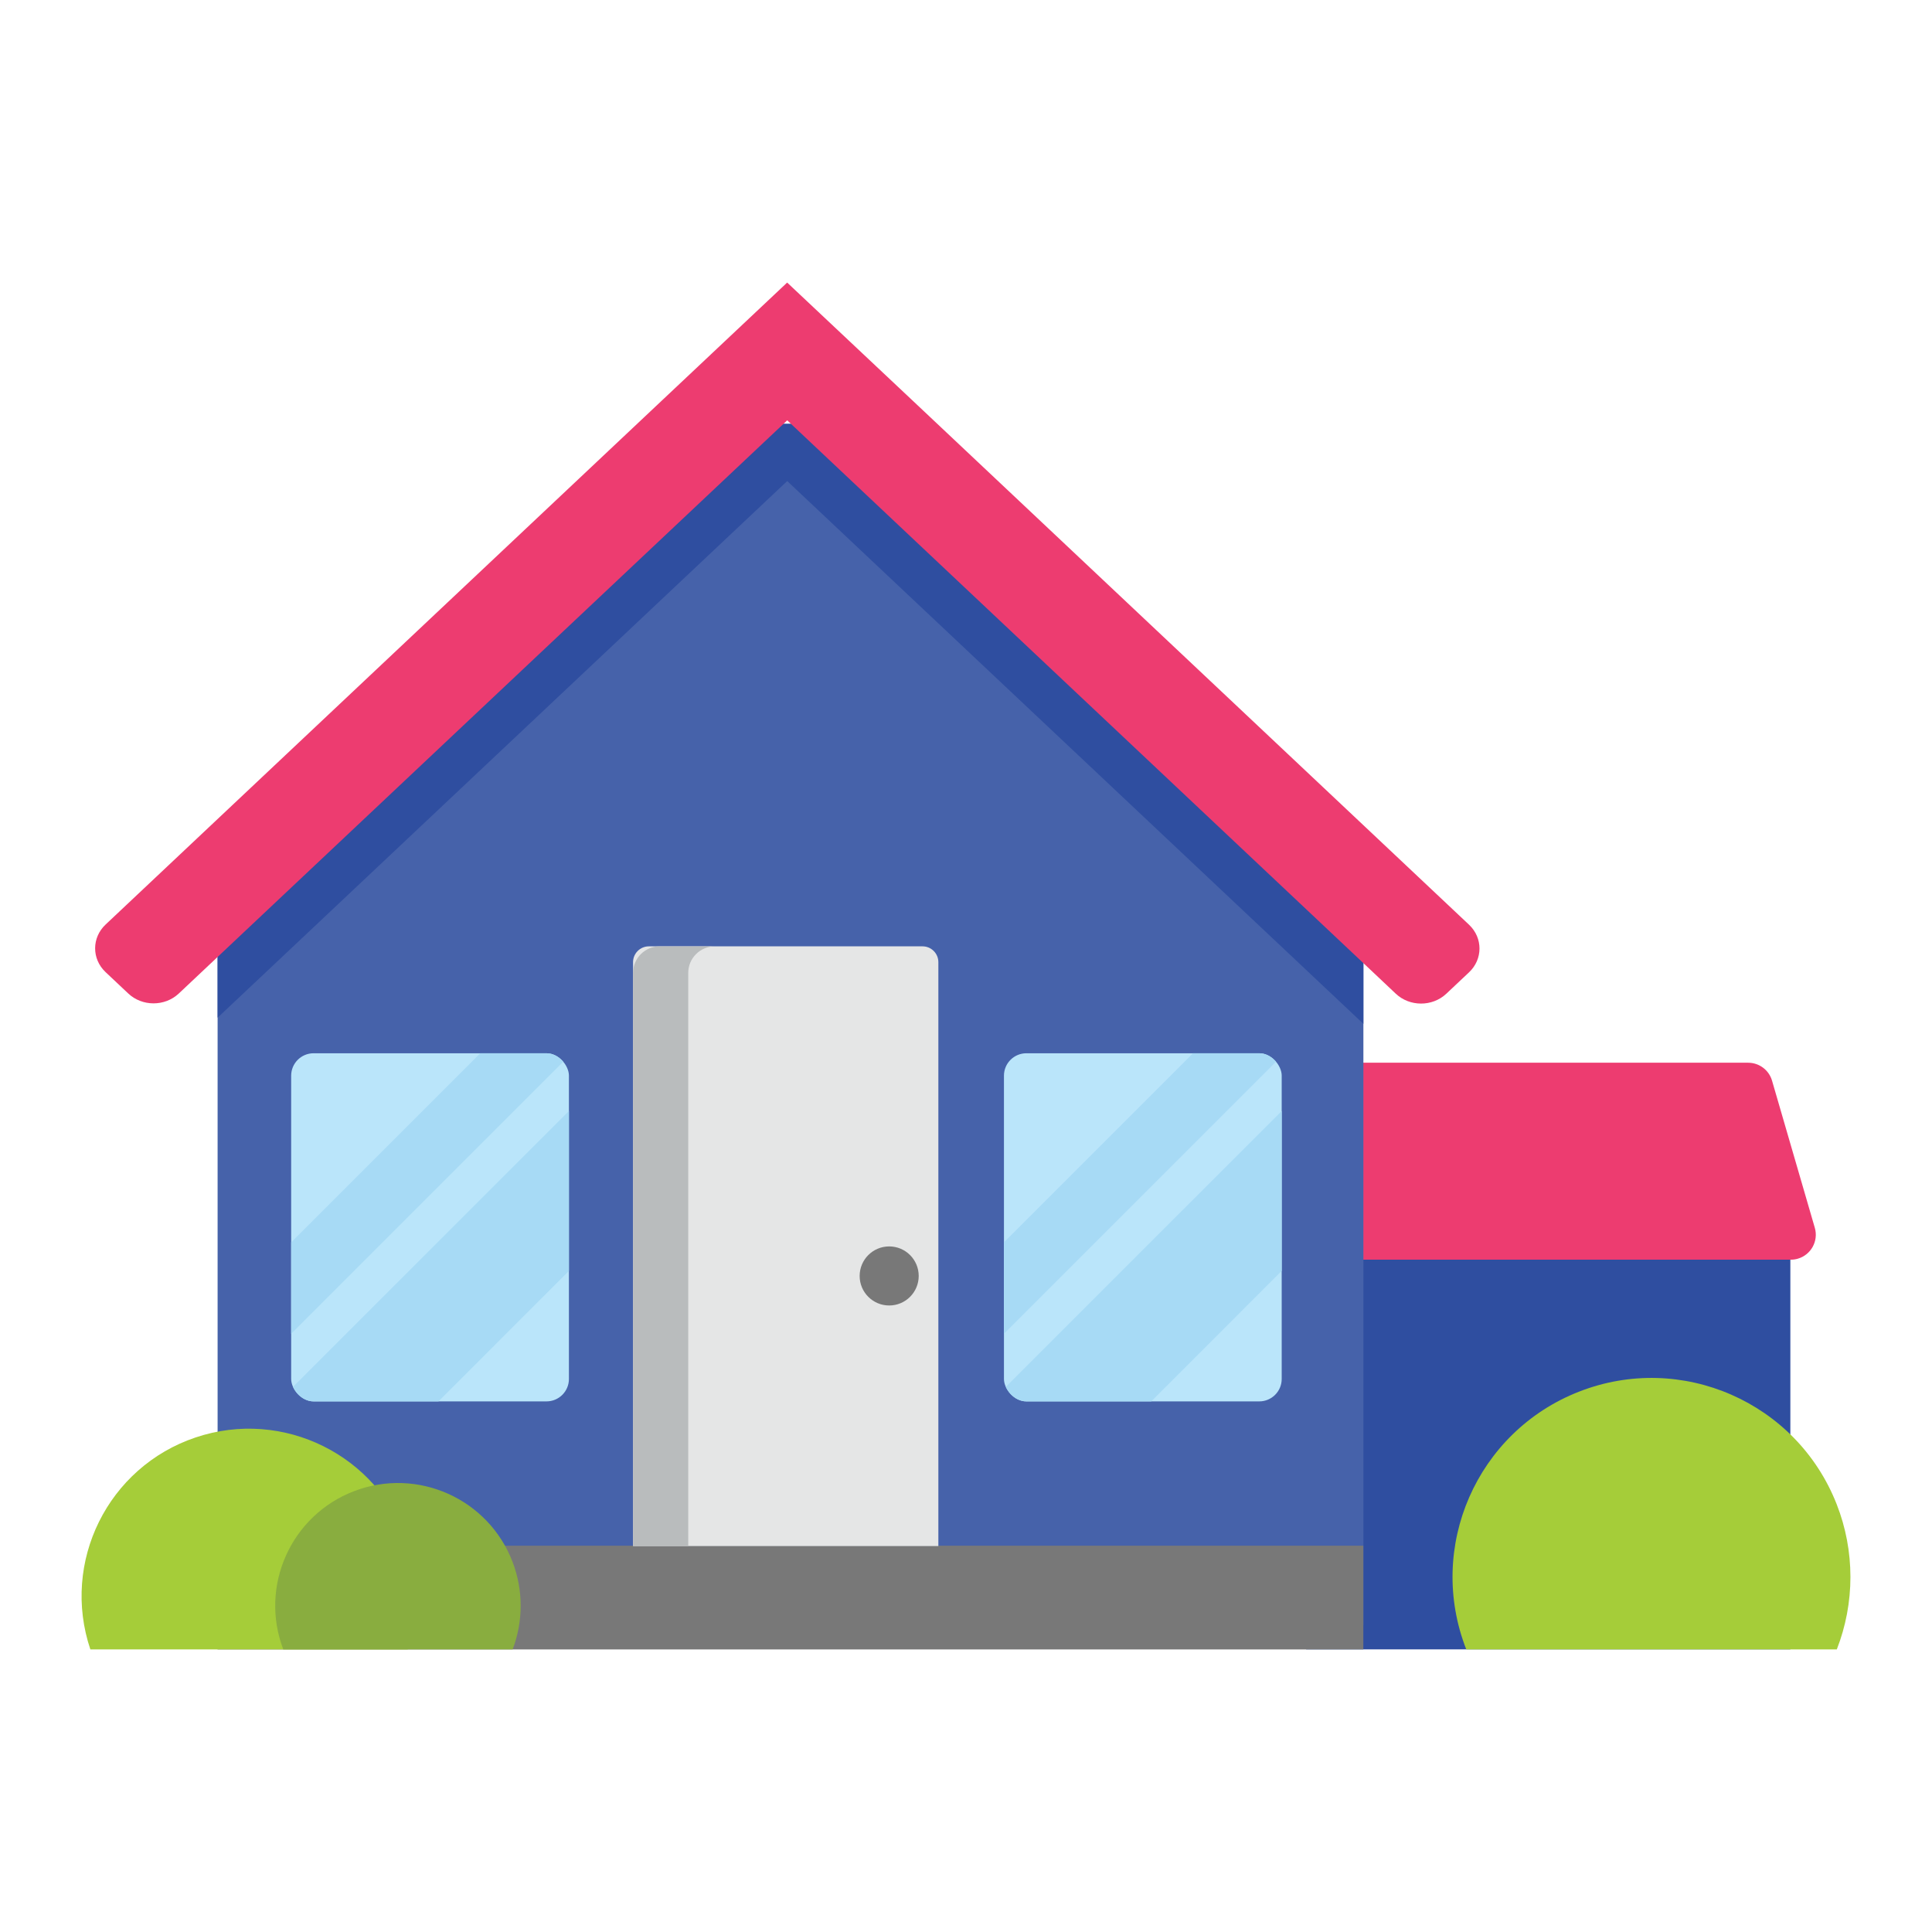 <?xml version="1.0" encoding="UTF-8"?><svg id="Layer_5" xmlns="http://www.w3.org/2000/svg" xmlns:xlink="http://www.w3.org/1999/xlink" viewBox="0 0 512 512"><defs><clipPath id="clippath"><polygon points="361.313 220.536 361.313 430.62 57.667 430.62 57.667 218.96 175.108 112.328 242.089 112.328 361.313 220.536" style="fill:none;"/></clipPath><clipPath id="clippath-1"><rect x="266.057" y="279.125" width="73.608" height="92.258" rx="5.944" ry="5.944" style="fill:none;"/></clipPath><clipPath id="clippath-2"><rect x="77.162" y="279.125" width="73.608" height="92.258" rx="5.944" ry="5.944" style="fill:none;"/></clipPath></defs><g id="Layer_20"><rect x="346.134" y="321.565" width="128.328" height="115.536" style="fill:#2f4ea0;"/><path d="M474.62,333.829h-131.831c-3.643,0-6.595-2.953-6.595-6.595v-38.989c0-3.645,2.95-6.603,6.595-6.611h120.502c2.92.007,5.487,1.933,6.311,4.734,3.787,13.002,7.569,26.009,11.345,39.021,1.011,3.509-1.014,7.172-4.522,8.183-.587.169-1.194.256-1.805.258Z" style="fill:#ed3c70;"/><polygon points="361.313 220.536 361.313 430.62 57.667 430.62 57.667 218.96 175.108 112.328 242.089 112.328 361.313 220.536" style="fill:#4662aa;"/><rect x="57.652" y="409.626" width="303.646" height="27.491" style="fill:#787878;"/><rect x="266.057" y="279.125" width="73.608" height="92.258" rx="5.944" ry="5.944" style="fill:#bae5fa;"/><path d="M490.383,417.899c0,6.575-1.226,13.092-3.613,19.218h-98.191c-10.616-27.11,2.756-57.693,29.866-68.309,27.11-10.616,57.693,2.756,68.309,29.866,2.399,6.126,3.629,12.646,3.629,19.224h0Z" style="fill:#a5cd39;"/><path d="M110.305,423.121c.006,4.756-.756,9.482-2.256,13.996H23.948c-7.816-23.206,4.661-48.355,27.867-56.171,23.206-7.816,48.355,4.661,56.171,27.867,1.553,4.61,2.336,9.444,2.319,14.308Z" style="fill:#a5cd39;"/><path d="M137.981,425.52c.002,3.963-.72,7.894-2.13,11.597h-60.78c-6.393-16.784,2.03-35.573,18.814-41.966,16.784-6.393,35.573,2.03,41.966,18.814,1.406,3.69,2.128,7.606,2.13,11.555Z" style="fill:#89ad3f;"/><g style="clip-path:url(#clippath);"><path d="M389.289,261.133l-27.976-26.356-119.224-112.305-33.356-31.38h0l-.126-.119-33.435,31.484-117.504,110.684-29.664,27.946c-3.708,3.473-3.725,9.12-.039,12.613.013.012.026.025.039.037l5.964,5.619c3.682,3.497,9.676,3.52,13.389.052.018-.017.037-.034.055-.052l10.256-9.662L208.622,127.482l152.691,143.848,8.568,8.087c3.686,3.493,9.681,3.51,13.389.037.013-.012.026-.024.039-.037l5.98-5.634c3.708-3.473,3.725-9.12.039-12.613-.013-.012-.026-.025-.039-.037Z" style="fill:#2f4ea0;"/></g><path d="M389.289,245.042l-27.976-26.356-119.224-112.305-33.356-31.38h0l-.126-.119-33.435,31.484-117.504,110.684-29.664,27.946c-3.708,3.473-3.725,9.12-.039,12.613.013.012.026.025.039.037l5.964,5.619c3.682,3.497,9.676,3.52,13.389.052.018-.017.037-.034.055-.052l10.256-9.662L208.622,111.391l152.691,143.848,8.568,8.087c3.686,3.493,9.681,3.51,13.389.037.013-.012.026-.024.039-.037l5.98-5.634c3.708-3.473,3.725-9.12.039-12.613-.013-.012-.026-.025-.039-.037Z" style="fill:#ed3c70;"/><g style="clip-path:url(#clippath-1);"><path d="M345.717,273.806l-100.007,100.007c-1.702-1.047-2.841-2.933-2.841-5.066v-16.325l78.615-78.615h24.233Z" style="fill:#a7daf5;"/><path d="M383.264,279.75v13.445l-81.482,81.495h-42.391l100.897-100.884h17.032c3.286,0,5.944,2.671,5.944,5.944Z" style="fill:#a7daf5;"/></g><rect x="77.162" y="279.125" width="73.608" height="92.258" rx="5.944" ry="5.944" style="fill:#bae5fa;"/><g style="clip-path:url(#clippath-2);"><path d="M156.823,273.806l-100.007,100.007c-1.702-1.047-2.841-2.933-2.841-5.066v-16.325l78.615-78.615h24.233Z" style="fill:#a7daf5;"/><path d="M194.369,279.75v13.445l-81.482,81.495h-42.391l100.897-100.884h17.032c3.286,0,5.944,2.671,5.944,5.944Z" style="fill:#a7daf5;"/></g><path d="M244.475,250.791h-72.512c-2.32,0-4.2,1.88-4.2,4.2v154.734h80.912v-154.734c0-2.32-1.88-4.2-4.2-4.2Z" style="fill:#e5e6e6;"/><path d="M189.433,250.794c-3.893,0-7.043,3.149-7.043,7.043v151.885h-14.624v-151.885c0-3.893,3.149-7.043,7.043-7.043h14.623Z" style="fill:#b9bcbd;"/><circle cx="235.642" cy="338.14" r="7.826" style="fill:#787878;"/></g></svg>
